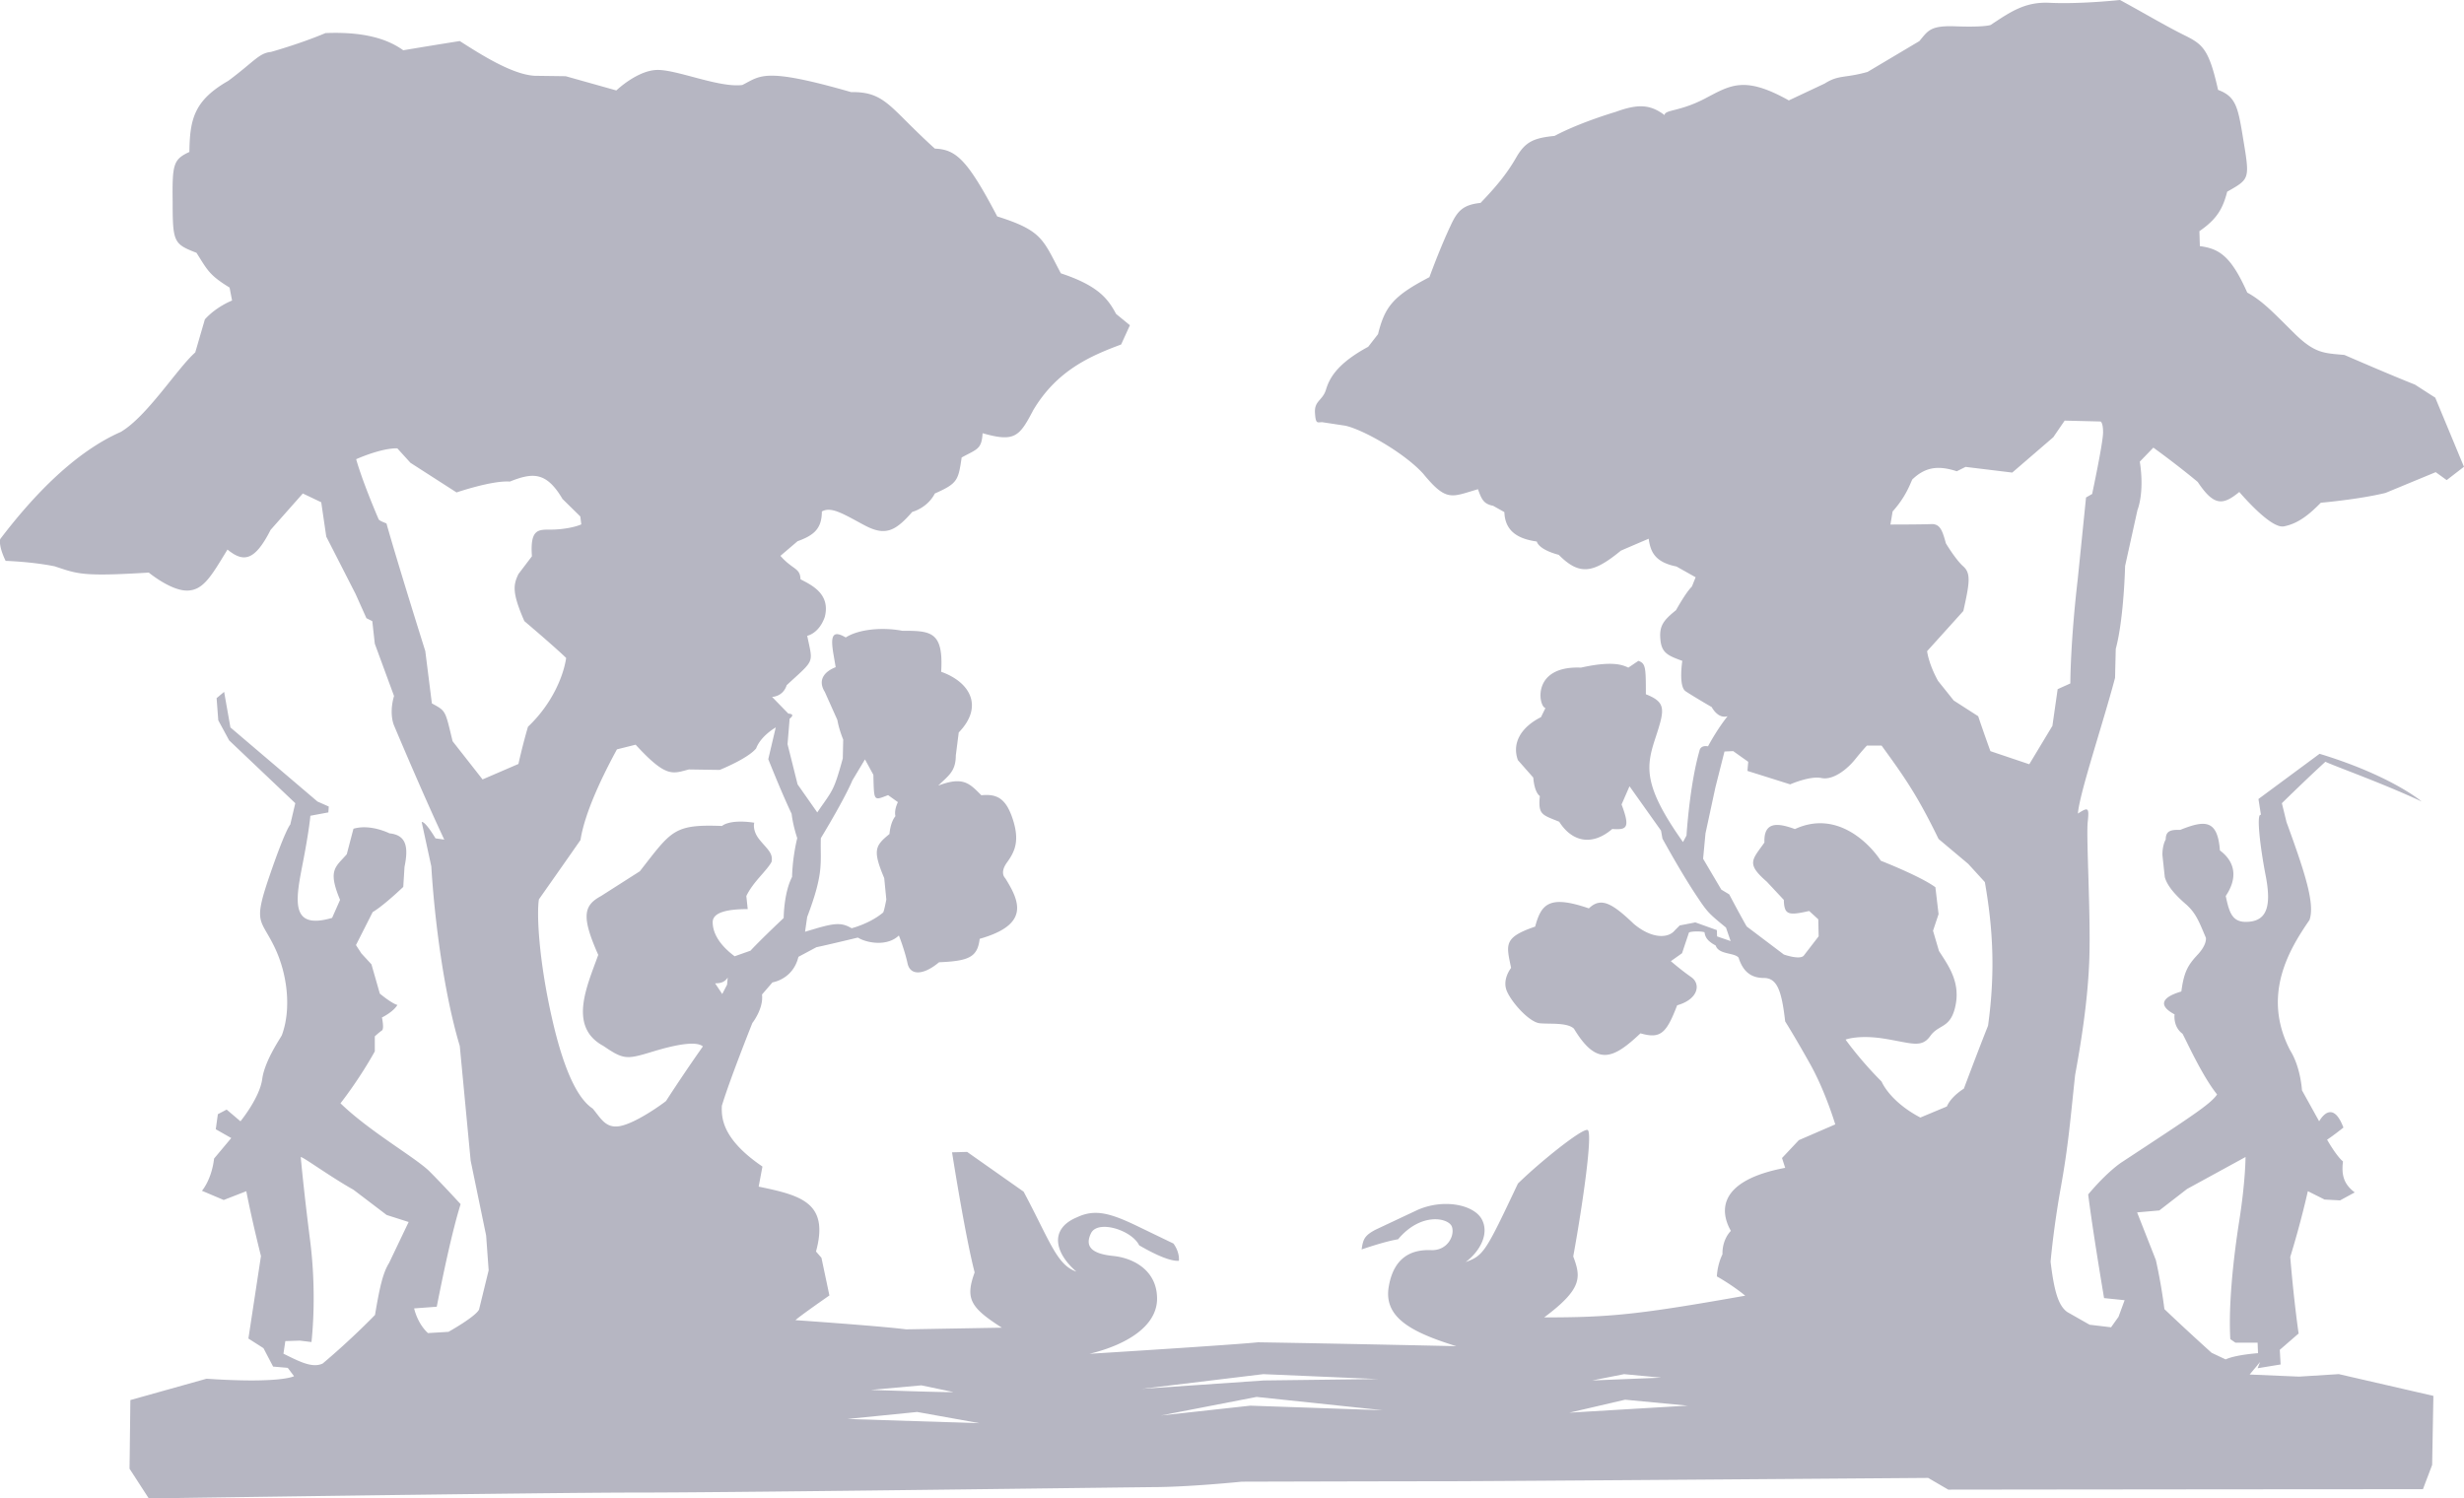 <svg xmlns="http://www.w3.org/2000/svg" viewBox="0 0 597.877 363.62">
  <path fill="#B6B6C2" d="m590.906 96.503-4.93-3.173s-5.102-1.983-17.113-7.197c-4.873-.453-7.141-.283-12.184-5.27-5.043-4.987-7.65-7.82-11.391-9.86-3.965-8.897-6.799-10.653-11.504-11.277l-.111-3.627c4.191-2.89 5.666-5.383 6.742-9.577 5.27-3.003 5.496-3.003 4.08-11.617-1.418-8.614-1.701-11.39-6.291-13.09-2.209-9.86-3.682-11.05-8.16-13.26-4.477-2.21-9.688-5.325-15.639-8.555-3.852.397-11.219.963-17.113.68-5.895-.283-9.406 2.153-14.279 5.383 0 0-1.418.567-8.104.34-6.461-.283-6.971.907-9.18 3.57l-12.58 7.48c-5.611 1.587-6.914.623-10.428 2.833l-8.67 4.08c-10.822-6.063-14.166-3.683-20.342-.453s-9.748 2.663-9.805 4.023c-3.457-2.607-6.404-2.777-11.844-.793 0 0-8.557 2.493-14.848 5.837-4.986.51-7.082 1.36-9.293 5.213-2.209 3.853-4.701 6.913-8.67 11.05-4.307.453-5.666 1.983-7.309 5.61 0 0-2.154 4.42-5.1 12.41-8.842 4.59-10.824 7.197-12.469 13.827l-2.379 3.06c-7.764 4.193-9.463 7.82-10.256 10.427-.793 2.607-2.834 2.663-2.664 5.553.17 2.89.566 2.323 1.756 2.323l5.611.85c4.363.963 14.279 6.573 18.869 11.617 5.723 6.97 6.857 5.667 13.318 3.797.906 2.55 1.414 3.57 3.682 4.023l2.721 1.53c.17 4.76 3.457 6.517 7.877 7.14 0 0 .227 1.87 5.326 3.23 5.045 5.1 8.387 4.477 15.074-1.02 0 0 3.4-1.473 6.742-2.89.453 3.457 1.758 5.723 6.744 6.743l4.646 2.607-.906 2.267s-1.135.907-3.854 5.723c-3.006 2.437-4.08 3.74-3.797 7.027.285 3.287 1.701 3.967 5.326 5.27 0 0-.963 6.177.793 7.367s6.348 3.853 6.348 3.853 1.473 2.947 3.852 2.21c0 0-2.266 2.72-4.76 7.31 0 0-1.813-.453-2.096 1.19-2.379 8.33-3.117 20.457-3.117 20.457l-.85 1.586c-9.803-13.827-8.953-18.36-6.686-25.273 2.268-6.913 2.662-8.613-2.324-10.597 0-6.573-.057-7.48-1.813-8.103l-2.438 1.643c-1.248-.567-3.625-1.757-11.504 0-12.127-.51-10.256 9.52-8.611 9.803l-1.078 2.21c-4.93 2.493-7.082 6.347-5.609 10.427l3.74 4.25s.17 3.4 1.586 4.478c-.453 4.59.566 4.532 4.703 6.233 3.174 4.986 8.047 5.893 12.863 1.757 3.455.228 4.477-.114 2.268-5.95l1.926-4.42 7.65 10.766.34 1.928s4.703 8.612 8.5 14.223c2.438 3.683 2.834 4.022 6.914 7.367l1.133 3.285-3.287-1.133-.057-1.53-5.213-1.869-3.797.736-1.189 1.19c-1.586 1.984-5.609 2.096-9.975-1.587-5.326-5.101-7.99-6.518-10.881-3.74-9.689-3.343-11.559-1.021-13.031 4.42-7.82 2.663-6.971 4.42-5.838 10.03 0 0-2.322 2.833-.963 5.779 1.359 2.947 5.498 7.423 7.934 7.65s6.629-.228 8.273 1.303c5.609 9.293 9.578 7.311 16.15 1.135 4.873 1.417 6.289 0 8.896-6.801 5.215-1.473 5.781-5.214 3.4-6.856-2.381-1.644-4.93-3.854-4.93-3.854l2.719-1.927 1.645-4.93c-.059-.34 2.549-.511 3.797-.17.17.963.395 1.982 2.719 3.229.738 2.268 4.533 1.672 5.553 2.946 1.021 3.229 2.891 4.93 6.121 4.93s4.336 3.06 5.186 10.54c0 0 2.465 3.91 6.119 10.455 3.654 6.546 6.037 14.536 6.037 14.536l-8.84 3.826-4.08 4.335.766 2.38c-16.15 3.061-15.98 10.37-13.176 15.301 0 0-2.127 1.955-2.041 5.695 0 0-1.189 2.21-1.359 5.355 0 0 3.57 1.956 6.885 4.676-25.926 4.59-32.725 5.271-48.789 5.271 9.35-6.971 8.926-9.776 7.055-14.79 2.467-13.601 4.762-30.176 3.486-30.687-1.273-.51-11.73 7.906-16.916 13.006-7.904 16.746-8.33 17.426-12.666 19.04 3.486-2.636 5.781-6.886 3.91-10.37-1.869-3.484-9.096-5.1-15.555-2.295l-10.115 4.76c-2.807 1.445-3.146 2.38-3.486 4.846 0 0 5.609-1.956 8.84-2.466 5.609-6.716 12.41-5.186 13.09-2.976s-1.189 5.78-5.1 5.609c-4.506-.17-9.047 1.505-10.271 8.977-1.227 7.472 5.754 11.022 16.41 14.33 0 0-27.434-.613-48.127-.943 0 0-3.161.44-40.875 2.793 8.822-2.131 16.394-6.616 16.394-13.38 0-6.763-5.587-9.852-10.66-10.365-5.073-.515-6.984-2.206-5.367-5.515 1.617-3.31 9.851-.809 11.689 2.941 4.19 2.426 7.646 3.895 9.63 3.749 0 0 .294-1.985-1.323-4.191 0 0-1.837-.881-8.527-4.115-6.689-3.234-10.439-4.337-14.825-2.272-6.906 2.845-5.383 8.734-.203 13.203-4.773-1.624-6.399-7.415-12.797-19.399l-13.71-9.649-3.656.103s3.148 20.108 5.485 29.148c-2.335 6.399-1.016 8.53 6.602 13.405l-23.259.406s-3.757-.608-26.813-2.235c.914-.913 8.227-5.992 8.227-5.992l-1.93-9.141-1.32-1.522c3.25-11.883-3.656-13.614-13.913-15.746l.914-4.876c-9.852-6.703-9.953-11.882-9.852-14.726 1.928-6.399 7.413-20.113 7.413-20.113s2.743-3.453 2.336-6.906l2.539-2.944s4.977-.711 6.297-6.196l4.367-2.336s1.625-.305 10.054-2.336c2.133 1.322 7.11 2.234 9.953-.508 0 0 1.421 3.555 2.132 6.905.711 2.844 3.858 2.743 7.618-.406 7.21-.306 9.343-1.219 9.852-5.688 12.187-3.453 9.75-9.039 6.196-14.727 0 0-1.422-1.218.405-3.759 1.828-2.54 3.148-5.077 1.523-10.257-1.625-5.18-3.757-6.5-7.718-6.093-2.844-2.844-4.367-4.673-10.461-2.337 2.335-2.336 4.266-3.351 4.266-7.313l.71-5.585c6.195-6.399 2.641-12.289-4.265-14.726.609-9.852-2.539-9.953-9.445-9.953-4.774-.914-10.563-.407-13.712 1.625-3.555-2.133-3.555.305-3.046 3.656l.609 3.555c-2.64 1.016-4.469 3.046-2.641 5.992l3.046 6.804s.305 2.032 1.421 4.773l-.102 4.57c-2.234 8.125-2.437 7.617-6.195 13.101l-4.773-6.805-2.438-9.752.507-6.195s1.625-1.116-.305-1.218l-3.961-4.063s2.64 0 3.555-2.844c6.906-6.399 6.398-5.078 4.976-11.984 0 0 2.844-.507 4.265-4.569 1.421-5.585-3.148-7.718-5.892-9.141-.102-2.844-1.828-2.234-4.875-5.688l4.165-3.555c3.961-1.421 5.89-3.046 5.89-7.21 2.335-1.321 5.383.709 10.359 3.351 4.977 2.641 7.415 1.523 11.578-3.25 0 0 3.656-.914 5.485-4.469 5.485-2.437 5.688-3.148 6.5-8.734 3.656-2.03 4.875-1.93 5.079-5.892 7.82 2.235 8.937.813 12.289-5.585 5.788-9.75 14.015-13.204 21.328-15.946l2.132-4.672-3.351-2.743c-1.93-3.555-4.164-6.804-13.405-9.852-4.367-8.227-4.469-10.359-15.438-13.812-7.21-13.71-9.952-16.251-15.133-16.454 0 0-2.539-2.234-7.311-7.006s-7.008-6.804-13-6.704c-21.226-6.093-21.941-3.962-26.41-1.727-5.585.71-15.64-3.656-20.516-3.656s-10.055 4.976-10.055 4.976l-12.289-3.453-7.516-.102c-5.485-.305-13.104-5.18-18.182-8.431 0 0-4.57.71-13.712 2.235-3.555-2.539-9.039-4.57-18.89-4.165 0 0-5.078 2.234-13.203 4.57-2.945.305-3.961 2.234-10.359 7.008-8.329 4.773-9.343 9.343-9.445 17.265-3.96 1.828-4.164 3.048-4.062 12.187 0 9.75.304 10.157 5.79 12.289 2.641 4.164 3.046 5.383 8.022 8.431l.609 3.148s-3.758 1.421-6.602 4.569l-2.335 8.024c-4.367 3.859-11.68 15.541-18.077 19.297-10.867 4.773-20.922 15.031-29.25 26-.407 1.93 1.32 5.281 1.32 5.281s6.399.203 11.882 1.321c5.585 1.828 6.5 2.539 22.851 1.523 0 0 5.281 4.367 9.243 4.367 3.962 0 5.89-3.453 9.852-9.953 3.757 3.046 6.5 3.046 10.461-4.773l7.82-8.836 4.469 2.132 1.219 8.329 7.108 13.914 2.64 5.892 1.421.71.609 5.485 4.671 12.694s-1.218 3.555-.102 6.906c0 0 7.11 16.96 12.289 27.931l-2.132-.305s-2.437-4.166-3.351-3.963l2.336 10.767c.813 13.405 3.148 31.08 6.906 43.571l2.641 27.834 3.757 18.179.609 8.43-2.336 9.547c-1.016 1.828-7.413 5.383-7.413 5.383l-4.977.305c-2.64-2.437-3.351-5.99-3.351-5.99l5.484-.407c1.32-6.703 3.655-18.084 5.79-24.889 0 0-4.165-4.57-7.516-7.921-3.351-3.352-14.523-9.649-21.632-16.556 0 0 4.366-5.484 8.328-12.595v-3.655s1.118-1.017 1.727-1.423 0-3.148 0-3.148 2.743-1.32 3.758-3.047c0 0-1.016-.101-4.267-2.742l-2.032-7.11-2.437-2.64-1.321-2.032 4.063-8.022s2.032-1.015 7.414-6.093l.304-4.874c1.016-4.874.407-7.72-3.655-8.126 0 0-4.571-2.337-8.734-1.117l-1.625 6.195c-2.742 3.146-4.671 3.759-1.625 11.071l-1.93 4.367c-10.054 2.945-8.937-3.962-7.21-12.798 1.726-8.836 1.93-11.984 1.93-11.984l4.367-.813.102-1.423-2.742-1.219-21.125-17.977-1.523-8.632-1.828 1.523.407 5.383 2.641 4.874 16.045 15.236-1.218 5.179s-1.117 1.016-5.079 12.595c-3.961 11.579-2.132 10.156 1.219 17.062 3.351 6.904 4.063 15.441 1.828 21.432-.102.407-4.164 6.093-4.773 10.666-.609 4.572-5.281 10.261-5.281 10.261l-3.351-2.845-2.132 1.117-.509 3.656 3.758 2.132-4.165 4.977c-.609 5.181-2.946 7.82-2.946 7.82l5.281 2.235 5.484-2.132s1.118 5.992 3.555 15.741l-3.046 20.012 3.656 2.336 2.336 4.468 3.555.307 1.523 2.03s-3.25 1.829-21.226.609l-18.484 5.18-.203 16.656 4.671 7.211s96.59-1.422 118.122-1.422c21.532 0 90.396-.914 125.333-1.32 8.836 0 21.734-1.32 21.734-1.32s37.077-.103 48.958-.103 117.609-.813 117.609-.813l4.877 2.844s79.121-.1 115.176-.1l2.234-5.891.305-16.758-22.953-5.283-9.648.609-11.984-.509 2.537-3.047-.607 1.523 5.584-.914-.201-3.554 4.568-3.961s-1.115-7.515-2.031-18.585c2.641-8.53 4.27-15.954 4.27-15.954l4.063 2.032 3.758.202 3.555-1.93c-2.234-1.728-3.352-3.655-2.844-7.516-1.625-1.32-3.859-5.28-3.859-5.28s1.422-.916 3.961-2.946c-2.031-5.383-4.367-4.063-5.891-1.523l-4.166-7.515s-.305-5.586-2.842-9.648c-7.109-13.607-.002-24.884 4.67-31.688 1.32-3.858-.914-10.969-5.586-23.766l-1.117-4.57s5.992-5.892 10.563-10.055c2.338 1.118 13.813 5.18 23.359 9.648-2.336-1.93-10.357-7.211-24.779-11.578l-14.828 10.969.609 3.859c-1.148-.574-.27 7.432 1.146 14.741 1.418 7.31.283 10.71-3.854 11.163s-4.93-1.87-5.836-6.233c2.947-4.362 2.322-8.272-1.416-11.05-.568-7.593-3.684-7.367-9.633-4.986-2.211-.058-3.516.17-3.516 2.324 0 0-.85 1.359-.793 3.852l.568 5.271c.566 2.098 2.492 4.308 5.043 6.518 2.549 2.21 3.287 4.362 4.93 8.216 0 0 .34 1.587-1.982 4.08-2.324 2.492-3.346 4.137-3.969 8.952-5.043 1.473-5.496 3.515-1.643 5.555 0 0-.453 2.947 1.926 4.703 1.076 1.982 4.76 10.199 8.387 14.733-1.643 2.381-6.063 5.213-23.119 16.434 0 0-3.287 2.04-8.16 7.819 0 0 .85 7.253 3.854 25.16l4.986.51-1.473 4.023-1.814 2.55-5.213-.623-5.383-3.06c-2.209-1.53-3.23-5.157-4.08-12.24 0 0 .68-7.99 2.492-18.077 1.814-10.087 2.268-16.093 3.457-27.2 1.189-6.517 3.117-17.623 3.457-28.445.34-10.823-.793-29.298-.396-32.979.398-3.684.057-3.57-2.379-2.041.34-4.816 6.063-21.76 9.01-32.922l.17-7.027c1.984-7.367 2.266-20.117 2.266-20.117l3.004-13.6s1.756-4.08.566-11.73l3.287-3.4s5.609 4.023 10.766 8.33c3.969 5.95 6.121 5.667 10.086 2.437 3.514 4.023 8.445 8.897 10.881 8.33 3.455-.68 6.178-2.947 8.896-5.723 0 0 9.18-.793 15.695-2.38l12.186-5.042 2.662 1.927 4.193-3.23-6.964-16.773zM195.854 222.529c4.166-10.966 3.146-13.09 3.315-19.126 6.206-10.285 7.65-14.025 7.65-14.025l3.06-5.1 2.04 3.74c.17 6.545 0 6.289 3.57 4.93l2.38 1.699c-1.02 2.126-.596 3.4-.596 3.4-1.276 1.53-1.446 4.336-1.446 4.336-3.57 2.89-4.08 3.996-1.276 10.71l.51 5.186s-.51 2.72-.766 3.146c-3.23 2.72-7.65 3.826-7.65 3.826-2.21-1.276-3.656-1.36-8.16-.086l-3.146.936.515-3.572zM94.393 306.51c-1.587 2.494-2.38 6.573-3.4 12.58 0 0-5.553 5.78-12.693 11.785-2.607 1.246-6.007-.68-9.52-2.38l.453-3.06 3.513-.113 2.833.34c.227-2.152 1.247-12.239-.34-24.707-1.587-12.467-2.267-20.173-2.267-20.173.34-.227 7.14 4.761 12.807 7.934l8.047 6.119 5.327 1.7-4.76 9.975zm31.403-121.126-8.704 3.754-7.268-9.266c-1.837-7.507-1.516-7.267-5.031-9.184l-1.598-12.699c-7.347-23.4-9.422-30.983-9.422-30.983s-1.837-.638-1.916-1.038c-4.232-9.903-5.435-14.536-5.435-14.536s5.991-2.716 9.984-2.636l3.194 3.513 11.181 7.188s8.625-2.954 12.938-2.636c5.591-2.237 8.866-2.396 12.779 4.232l4.313 4.232.239 1.917c-1.358.639-4.393 1.277-7.427 1.277s-5.032-.159-4.552 6.47l-3.275 4.313c-1.198 2.555-1.677 4.313 1.438 11.42 7.987 6.789 10.143 8.945 10.143 8.945-.639 4.313-3.353 11.099-9.263 16.688-1.359 4.637-2.318 9.029-2.318 9.029zm55.297 32.046c1.7-3.513 4.873-6.006 6.12-8.272.453-2.153-1.133-3.173-2.947-5.44-1.814-2.268-1.247-4.08-1.247-4.08-6.12-.907-7.82.793-7.82.793-11.787-.453-12.24 1.135-19.947 10.994l-9.407 6.006c-4.193 2.267-4.874 4.873-.68 14.28-2.72 7.594-7.366 17.452 1.247 22.1 4.987 3.4 5.666 3.286 12.013 1.36s10.654-2.492 12.127-1.246a419.93 419.93 0 0 0-8.953 13.26c-2.493 1.926-8.16 5.667-11.447 6.12s-4.42-2.04-6.347-4.307c-2.947-1.928-6.573-7.366-9.86-21.873s-3.74-25.613-3.173-28.9c7.027-9.974 10.087-14.394 10.087-14.394 1.02-6.686 5.44-15.754 8.84-21.988l4.533-1.133c7.48 8.16 8.953 7.027 12.92 6.007l7.48.113s6.8-2.721 8.84-5.213c1.133-3.06 4.76-5.1 4.76-5.1l-1.813 7.707c3.627 9.067 5.667 13.261 5.667 13.261.34 2.945 1.36 5.893 1.36 5.893-1.247 5.213-1.247 9.407-1.247 9.407-2.04 3.966-2.04 9.973-2.04 9.973-6.46 6.12-8.047 7.933-8.047 7.933l-3.853 1.36c-3.967-2.946-5.327-5.893-5.327-8.273s3.513-3.173 8.5-3.173l-.339-3.175zm-4.514 19.792-.156 1.722-1.174 2.269-1.721-2.581c.47-.081 2.034.155 3.051-1.41zm46.985 98.952 7.735 1.616c-.34.17-19.976-.511-19.976-.511l12.241-1.105zm-17.934 8.16 16.916-1.7 15.13 2.72-32.046-1.02zm71.4-7.309 29.496-3.57 27.797 1.189-27.627.341-29.666 2.04zm26.35 4.079-21.676 2.381 23.206-4.506 30.6 3.229-32.13-1.104zm90.694-7.649 9.01.85-16.746.681 7.736-1.531zm-13.26 9.349 13.516-3.146 15.215 1.445c-.34.001-28.731 1.701-28.731 1.701zm143.141-49.075 6.719-5.205 14.195-7.76s0 5.773-1.514 15.427c-1.514 9.652-2.648 20.726-2.178 28.769l1.23.852h5.395l.094 2.556s-5.486.378-7.854 1.514l-3.406-1.608c-6.814-6.151-11.451-10.601-11.451-10.601-.854-6.718-2.082-11.924-2.082-11.924l-4.543-11.545 5.395-.475zm-41.568-44.82c-2.594 6.529-5.859 15.268-5.859 15.268s-3.07 1.825-4.129 4.322l-6.432 2.688c-5.666-2.976-8.451-6.626-9.412-8.738-5.279-5.281-8.736-10.178-8.736-10.178s3.168-1.247 9.602-.192c6.436 1.056 8.834 2.306 10.947-.672 2.113-2.977 4.992-1.729 6.146-7.49 1.152-5.763-1.826-9.701-4.035-13.157l-1.439-4.897 1.344-4.032-.77-6.53c-3.648-2.689-13.25-6.433-13.25-6.433-2.496-3.841-10.467-12.483-20.836-7.682-4.416-1.632-7.586-1.728-7.395 3.265-2.977 4.225-4.512 5.088.576 9.506l4.129 4.417c.096 3.648 1.057 3.839 6.146 2.688l2.209 2.018.094 4.127-3.551 4.61c-.863 1.249-4.898-.192-4.898-.192l-9.025-6.818c-2.016-3.552-4.225-7.777-4.225-7.777l-1.92-1.153-4.418-7.489.576-6.146 2.4-11.139 2.209-8.737 2.113-.097 3.65 2.592-.193 2.209 10.371 3.266s4.799-2.113 7.584-1.537 6.148-2.016 8.164-4.513c2.014-2.497 2.879-3.362 2.879-3.362h3.551c5.666 7.778 8.738 12.194 13.828 22.662l7.203 6.05 4.031 4.417c1.921 10.946 2.595 21.701.771 34.856zm25.263-129.04-1.482.849-2.012 19.811c-1.801 15.469-1.801 25.322-1.801 25.322l-3.072 1.38-1.273 8.9-5.615 9.323-9.43-3.178c-1.695-4.662-2.967-8.476-2.967-8.476l-5.934-3.813-3.814-4.768c-2.33-4.238-2.646-7.204-2.646-7.204l8.793-9.748c1.484-6.675 1.908-9.113.002-10.809-1.908-1.696-4.238-5.615-4.238-5.615-.848-3.072-1.377-4.768-3.602-4.662-2.223.106-9.854.106-9.854.106l.531-3.178c3.92-4.344 4.557-7.945 4.979-7.945 3.178-2.967 6.357-3.178 10.594-1.802l2.121-1.06 11.336 1.377 9.959-8.582 2.754-4.025 8.686.211s.637.104.637 2.648c-.001 2.543-2.652 14.938-2.652 14.938z"/>
</svg>
